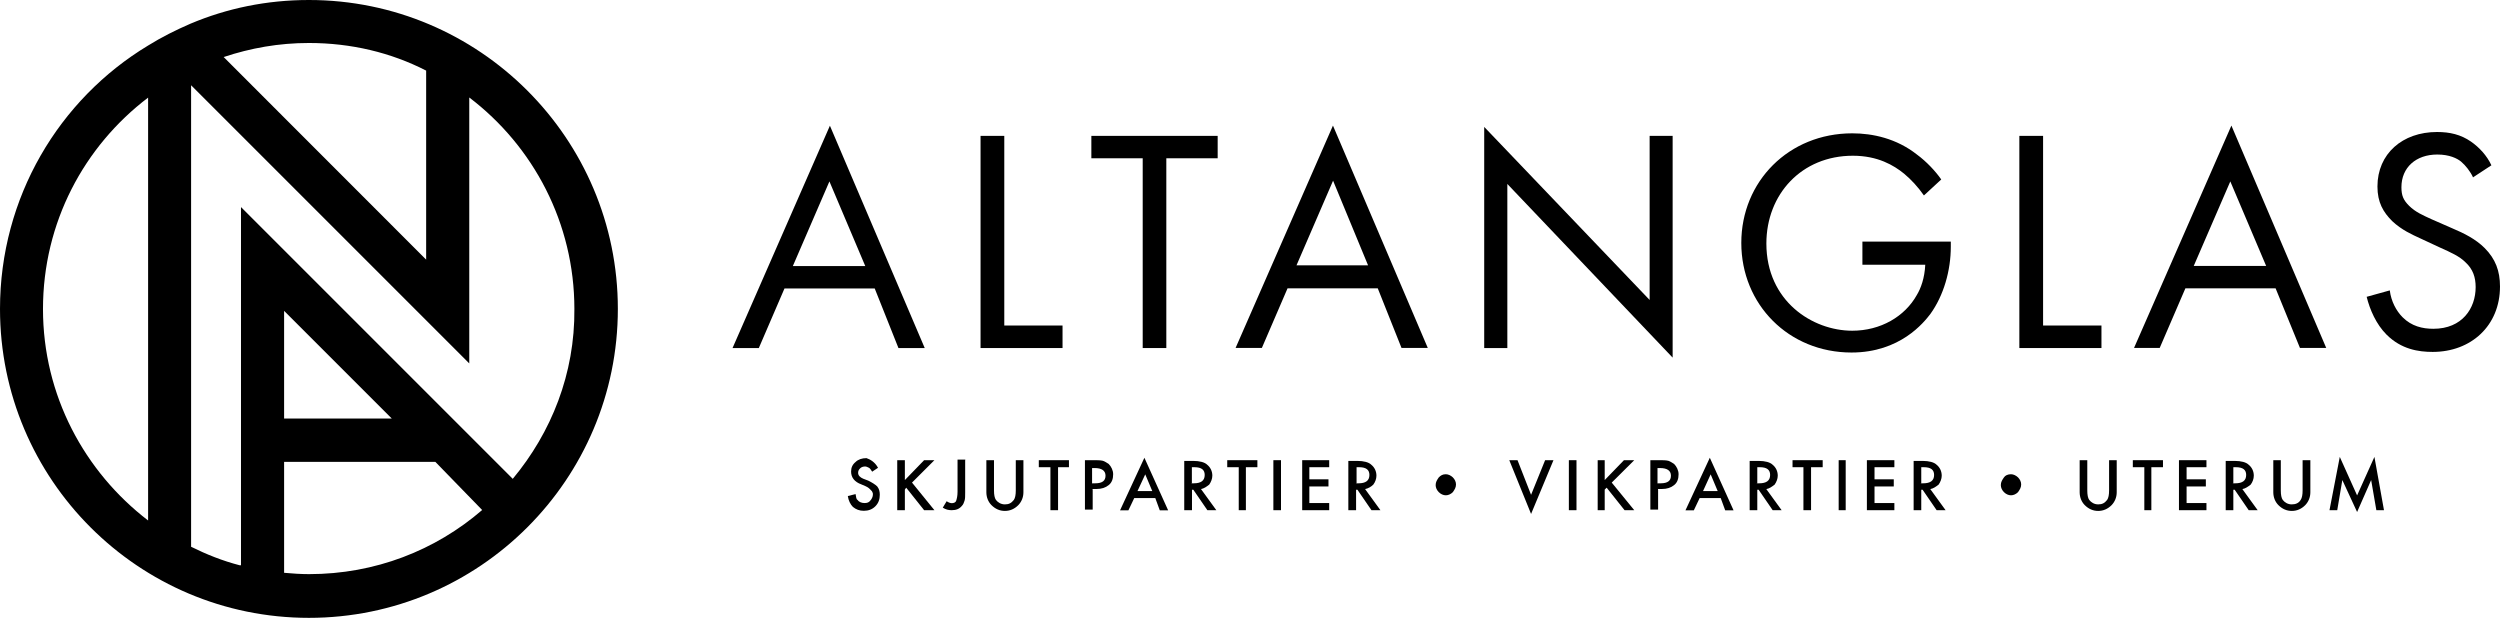<?xml version="1.0" encoding="UTF-8"?>
<svg id="Layer_2" data-name="Layer 2" xmlns="http://www.w3.org/2000/svg" xmlns:xlink="http://www.w3.org/1999/xlink" viewBox="0 0 206.44 51.02">
  <defs>
    <style>
      .cls-1 {
        clip-path: url(#clippath-2);
      }

      .cls-2, .cls-3 {
        stroke-width: 0px;
      }

      .cls-4 {
        clip-path: url(#clippath-6);
      }

      .cls-3 {
        fill: none;
      }

      .cls-5 {
        clip-path: url(#clippath-7);
      }

      .cls-6 {
        clip-path: url(#clippath-1);
      }

      .cls-7 {
        clip-path: url(#clippath-4);
      }

      .cls-8 {
        clip-path: url(#clippath);
      }

      .cls-9 {
        clip-path: url(#clippath-3);
      }

      .cls-10 {
        clip-path: url(#clippath-5);
      }
    </style>
    <clipPath id="clippath">
      <rect class="cls-3" width="206.44" height="51.02"/>
    </clipPath>
    <clipPath id="clippath-1">
      <rect class="cls-3" width="206.44" height="51.02"/>
    </clipPath>
    <clipPath id="clippath-2">
      <rect class="cls-3" width="206.44" height="51.02"/>
    </clipPath>
    <clipPath id="clippath-3">
      <rect class="cls-3" width="206.44" height="51.02"/>
    </clipPath>
    <clipPath id="clippath-4">
      <rect class="cls-3" width="206.44" height="51.02"/>
    </clipPath>
    <clipPath id="clippath-5">
      <rect class="cls-3" width="206.44" height="51.02"/>
    </clipPath>
    <clipPath id="clippath-6">
      <rect class="cls-3" width="206.44" height="51.02"/>
    </clipPath>
    <clipPath id="clippath-7">
      <rect class="cls-3" width="206.44" height="51.02"/>
    </clipPath>
  </defs>
  <g class="cls-8">
    <path class="cls-2" d="m72.24,23.82h-7.46l-2.12,4.92h-2.17l8.04-18.36,7.83,18.36h-2.17l-1.96-4.92h0Zm-.79-1.85l-2.96-6.99-3.02,6.99s5.98,0,5.98,0Zm-29.11,17.57l-22.44-22.44v29.58h-.1c-1.43-.37-2.75-.9-4.02-1.53V7.04l22.97,22.97V8.05c5.29,4.02,8.68,10.37,8.68,17.46.05,5.35-1.91,10.21-5.08,14.02m-18.89-4.92v-8.94l8.89,8.89h-8.89v.05Zm16.35,7.51c-3.86,3.33-8.84,5.29-14.29,5.29-.69,0-1.38-.05-2.06-.11v-9.16h12.49l3.86,3.97s0,0,0,0M25.51,3.55c3.49,0,6.77.79,9.68,2.28v15.61L18.47,4.71c2.22-.74,4.55-1.16,7.04-1.16m-13.28,39.43c-5.24-4.02-8.68-10.32-8.68-17.46s3.39-13.44,8.68-17.46v34.93h0ZM25.51,0c-3.5,0-6.78.69-9.79,1.96-1.22.53-2.38,1.11-3.49,1.8C4.87,8.2,0,16.3,0,25.51c0,14.08,11.43,25.51,25.51,25.51s25.51-11.43,25.51-25.51S39.58,0,25.51,0"/>
  </g>
  <polygon class="cls-2" points="82.93 11.22 82.93 26.88 87.74 26.88 87.74 28.74 80.97 28.74 80.97 11.22 82.93 11.22"/>
  <polygon class="cls-2" points="96.31 13.07 96.31 28.74 94.36 28.74 94.36 13.07 90.12 13.07 90.12 11.22 100.55 11.22 100.55 13.07 96.31 13.07"/>
  <path class="cls-2" d="m113.78,23.81h-7.46l-2.12,4.92h-2.17l8.04-18.36,7.83,18.36h-2.17l-1.96-4.92h0Zm-.79-1.85l-2.91-7.04-3.02,6.99h5.93v.05Z"/>
  <polygon class="cls-2" points="122.56 28.74 122.56 10.48 136.22 24.77 136.22 11.22 138.12 11.22 138.12 29.53 124.47 15.19 124.47 28.74 122.56 28.74"/>
  <g class="cls-6">
    <path class="cls-2" d="m153.79,19.95h7.3v.42c0,1.96-.58,4.02-1.69,5.56-.53.69-2.49,3.18-6.51,3.18-5.19,0-9.1-3.97-9.1-9.05s3.92-9.05,9.16-9.05c1.69,0,3.65.42,5.34,1.75.79.58,1.54,1.38,2.01,2.06l-1.43,1.32c-.48-.69-1.06-1.32-1.64-1.8-.85-.69-2.17-1.48-4.23-1.48-4.23,0-7.14,3.18-7.14,7.25,0,4.76,3.81,7.2,7.09,7.2,2.33,0,4.34-1.16,5.34-2.96.32-.53.64-1.38.69-2.49h-5.19v-1.91Z"/>
  </g>
  <polygon class="cls-2" points="168.71 11.22 168.71 26.88 173.53 26.88 173.53 28.74 166.75 28.74 166.75 11.22 168.71 11.22"/>
  <g class="cls-1">
    <path class="cls-2" d="m72.5,38.63l-.48.32c-.11-.16-.16-.26-.26-.32-.11-.05-.21-.11-.32-.11-.16,0-.32.05-.42.16-.11.11-.16.21-.16.37,0,.21.16.37.42.48l.42.16c.32.16.58.32.74.48.16.21.21.42.21.69,0,.37-.11.69-.37.95-.26.26-.58.37-.95.37s-.64-.11-.9-.32c-.21-.21-.37-.53-.42-.9l.64-.16c.05.26.05.42.16.48.11.16.32.26.58.26.21,0,.37-.05.48-.21.11-.11.21-.32.21-.48,0-.11,0-.16-.05-.21,0-.05-.05-.11-.11-.16l-.16-.16c-.05-.05-.16-.11-.26-.16l-.37-.16c-.58-.21-.85-.58-.85-1.06,0-.32.11-.58.37-.79.21-.21.53-.32.9-.32.32.11.69.32.95.79M204.22,14.66c-.21-.48-.63-1.01-1-1.32-.32-.26-.95-.58-1.96-.58-1.75,0-2.96,1.06-2.96,2.7,0,.69.16,1.06.63,1.53.53.53,1.16.79,1.85,1.11l1.69.74c1,.42,1.96.9,2.7,1.64.9.9,1.27,1.9,1.27,3.18,0,3.23-2.38,5.4-5.56,5.4-1.16,0-2.59-.21-3.81-1.43-.85-.85-1.38-2.06-1.64-3.12l1.91-.53c.11.9.53,1.69,1.06,2.22.74.74,1.64.95,2.54.95,2.38,0,3.49-1.69,3.49-3.44,0-.79-.21-1.48-.85-2.06-.48-.48-1.16-.79-2.12-1.22l-1.59-.74c-.69-.32-1.54-.69-2.33-1.43-.74-.74-1.22-1.54-1.22-2.86,0-2.7,2.06-4.5,4.92-4.5,1.06,0,1.96.21,2.8.79.69.48,1.32,1.16,1.69,1.96l-1.54,1.01h.03Zm-16.3,9.15h-7.46l-2.12,4.92h-2.12l8.04-18.36,7.83,18.36h-2.17l-2.01-4.92h0Zm-.79-1.85l-2.96-6.98-3.02,6.98h5.98Z"/>
  </g>
  <polygon class="cls-2" points="74.72 39.64 76.31 38 77.16 38 75.31 39.85 77.16 42.13 76.31 42.13 74.83 40.27 74.72 40.43 74.72 42.13 74.09 42.13 74.09 38 74.72 38 74.72 39.64"/>
  <g class="cls-9">
    <path class="cls-2" d="m82.08,38v2.49c0,.37.05.63.16.79.16.21.42.37.74.37s.53-.1.74-.37c.11-.16.16-.42.16-.79v-2.49h.63v2.65c0,.42-.16.79-.42,1.06-.32.32-.69.48-1.11.48s-.79-.16-1.11-.48c-.26-.26-.42-.64-.42-1.06v-2.65h.64-.01Zm-2.38,0v2.65c0,.32,0,.53-.05.69s-.11.32-.21.42c-.21.26-.48.37-.85.37-.27,0-.48-.05-.74-.21l.32-.53c.16.11.32.16.42.16.16,0,.32-.05.37-.21s.11-.37.11-.74v-2.65h.64v.05h-.01Z"/>
  </g>
  <polygon class="cls-2" points="87.37 38.58 87.37 42.13 86.74 42.13 86.74 38.58 85.78 38.58 85.78 38 88.27 38 88.27 38.58 87.37 38.58"/>
  <g class="cls-7">
    <path class="cls-2" d="m99.17,40.38l1.27,1.75h-.74l-1.16-1.69h-.11v1.69h-.64v-4.07h.74c.53,0,.95.11,1.16.32.26.21.42.53.42.9,0,.26-.11.53-.26.74-.21.16-.42.32-.69.37m-.79-.48h.21c.58,0,.9-.21.9-.69,0-.42-.26-.64-.85-.64h-.21v1.32h-.05Zm-2.96,1.22h-1.75l-.48,1.01h-.69l2.01-4.34,1.96,4.34h-.69l-.37-1.01h.01Zm-.26-.58l-.58-1.38-.64,1.38h1.22Zm-4.92-.11v1.64h-.64v-4.08h.69c.32,0,.58,0,.79.05.16.05.32.16.48.26.21.21.37.53.37.85,0,.37-.1.69-.37.9-.26.21-.58.32-1.01.32h-.32v.05h0Zm0-.53h.21c.58,0,.85-.21.85-.63s-.32-.63-.9-.63h-.21v1.27h.05Z"/>
  </g>
  <polygon class="cls-2" points="102.88 38.58 102.88 42.13 102.29 42.13 102.29 38.58 101.34 38.58 101.34 38 103.83 38 103.83 38.58 102.88 38.58"/>
  <rect class="cls-2" x="105.15" y="38" width=".63" height="4.13"/>
  <polygon class="cls-2" points="109.76 38.58 108.12 38.58 108.12 39.58 109.7 39.58 109.7 40.17 108.12 40.17 108.12 41.54 109.76 41.54 109.76 42.13 107.53 42.13 107.53 38 109.76 38 109.76 38.58"/>
  <g class="cls-10">
    <path class="cls-2" d="m119.39,39.16c.21,0,.42.11.58.26.16.16.26.37.26.58,0,.26-.11.42-.26.64-.16.16-.37.26-.58.26s-.42-.1-.58-.26-.26-.37-.26-.58c0-.26.11-.42.26-.64.16-.16.32-.26.58-.26m-6.67,1.22l1.27,1.75h-.74l-1.16-1.69h-.11v1.69h-.64v-4.07h.74c.53,0,.95.11,1.16.32.26.21.42.53.42.9,0,.26-.1.53-.26.74-.16.16-.42.32-.69.37m-.74-.48h.21c.58,0,.9-.21.9-.69,0-.42-.26-.64-.85-.64h-.21v1.32h-.05Z"/>
  </g>
  <polygon class="cls-2" points="125.31 38 126.43 40.86 127.59 38 128.28 38 126.43 42.44 124.63 38 125.31 38"/>
  <rect class="cls-2" x="129.55" y="38" width=".63" height="4.13"/>
  <polygon class="cls-2" points="132.51 39.64 134.1 38 134.95 38 133.09 39.85 134.95 42.13 134.15 42.13 132.67 40.27 132.51 40.43 132.51 42.13 131.93 42.13 131.93 38 132.51 38 132.51 39.64"/>
  <g class="cls-4">
    <path class="cls-2" d="m145.85,40.38l1.27,1.75h-.74l-1.16-1.69h-.11v1.69h-.63v-4.07h.74c.53,0,.95.11,1.16.32.26.21.42.53.42.9,0,.26-.11.53-.26.74-.21.16-.42.32-.69.37m-.79-.48h.21c.58,0,.9-.21.9-.69,0-.42-.26-.64-.85-.64h-.21v1.32h-.05,0Zm-2.96,1.22h-1.75l-.48,1.01h-.69l2.01-4.34,1.96,4.34h-.69l-.37-1.01h0Zm-.26-.58l-.58-1.38-.63,1.38h1.22,0Zm-4.92-.11v1.64h-.64v-4.08h.69c.32,0,.58,0,.79.05.16.05.32.16.48.26.21.21.37.53.37.85,0,.37-.1.69-.37.9-.26.21-.58.32-1.01.32h-.32v.05h.01Zm0-.53h.21c.58,0,.85-.21.85-.63s-.32-.63-.9-.63h-.21v1.27h.05,0Z"/>
  </g>
  <polygon class="cls-2" points="149.55 38.58 149.55 42.13 148.92 42.13 148.92 38.58 148.02 38.58 148.02 38 150.51 38 150.51 38.58 149.55 38.58"/>
  <rect class="cls-2" x="151.83" y="38" width=".58" height="4.13"/>
  <polygon class="cls-2" points="156.43 38.58 154.79 38.58 154.79 39.58 156.38 39.58 156.38 40.17 154.79 40.17 154.79 41.54 156.43 41.54 156.43 42.13 154.16 42.13 154.16 38 156.43 38 156.43 38.58"/>
  <g class="cls-5">
    <path class="cls-2" d="m172.36,38v2.49c0,.37.05.64.16.79.16.21.42.37.74.37s.53-.1.74-.37c.11-.16.16-.42.16-.79v-2.49h.63v2.65c0,.42-.16.79-.42,1.06-.32.32-.69.48-1.11.48s-.79-.16-1.11-.48c-.26-.26-.42-.64-.42-1.06v-2.65h.63,0Zm-6.3,1.16c.21,0,.42.11.58.26.16.16.26.37.26.58,0,.26-.11.42-.26.64-.16.16-.37.26-.58.26s-.42-.1-.58-.26-.26-.37-.26-.58c0-.26.11-.42.26-.64.1-.16.32-.26.58-.26m-6.67,1.22l1.27,1.75h-.74l-1.16-1.69h-.11v1.69h-.63v-4.07h.74c.53,0,.95.11,1.16.32.26.21.42.53.42.9,0,.26-.11.53-.26.74-.21.16-.42.32-.69.37m-.79-.48h.21c.58,0,.9-.21.9-.69,0-.42-.26-.64-.85-.64h-.21v1.32h-.05,0Z"/>
  </g>
  <polygon class="cls-2" points="177.65 38.58 177.65 42.13 177.07 42.13 177.07 38.58 176.12 38.58 176.12 38 178.61 38 178.61 38.58 177.65 38.58"/>
  <polygon class="cls-2" points="182.2 38.58 180.56 38.58 180.56 39.58 182.15 39.58 182.15 40.17 180.56 40.17 180.56 41.54 182.2 41.54 182.2 42.13 179.93 42.13 179.93 38 182.2 38 182.2 38.58"/>
  <path class="cls-2" d="m188.34,38v2.49c0,.37.05.64.16.79.16.21.42.37.74.37s.58-.1.74-.37c.11-.16.16-.42.16-.79v-2.49h.64v2.65c0,.42-.16.79-.42,1.06-.32.32-.69.48-1.11.48s-.79-.16-1.11-.48c-.26-.26-.42-.64-.42-1.06v-2.65h.63-.01Zm-3.18,2.38l1.27,1.75h-.74l-1.16-1.69h-.11v1.69h-.63v-4.07h.74c.53,0,.95.11,1.16.32.26.21.42.53.42.9,0,.26-.1.53-.26.74-.21.16-.42.32-.69.37m-.79-.48h.21c.58,0,.9-.21.9-.69,0-.42-.26-.64-.85-.64h-.21v1.32h-.05,0Z"/>
  <polygon class="cls-2" points="192.36 42.13 193.21 37.73 194.64 40.91 196.07 37.73 196.86 42.13 196.23 42.13 195.8 39.64 194.64 42.28 193.42 39.64 193 42.13 192.36 42.13"/>
</svg>